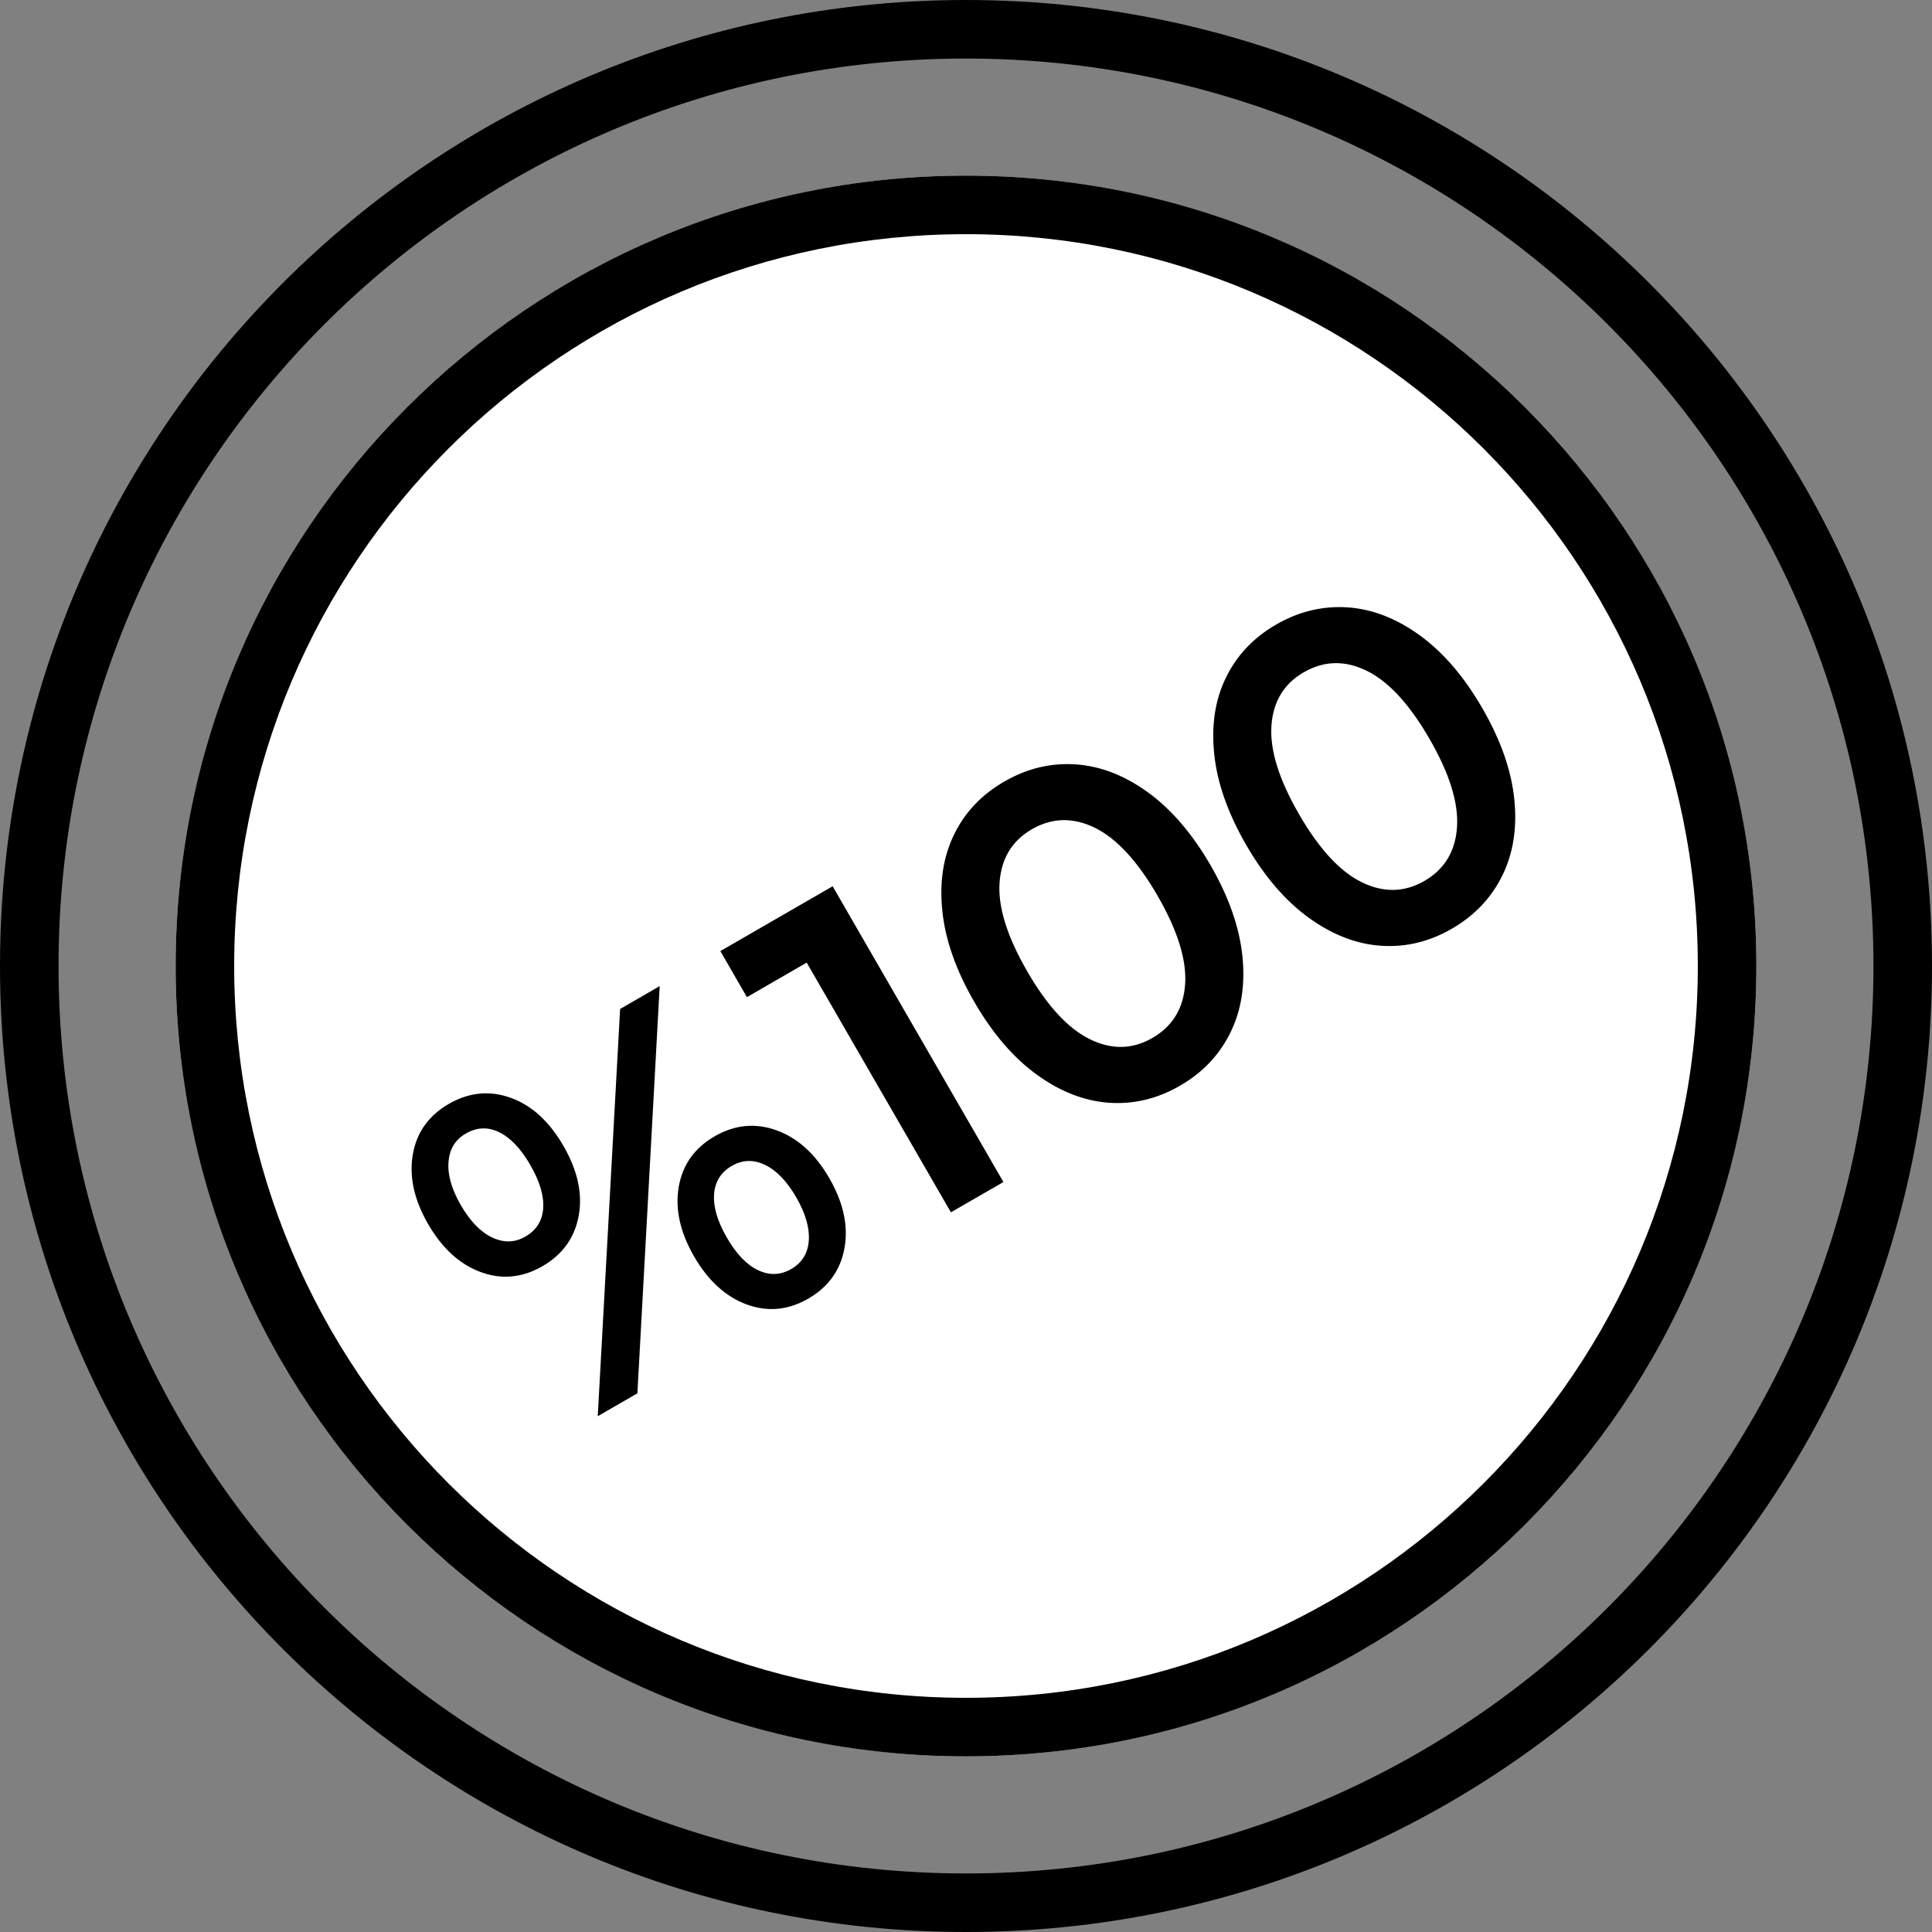 <svg width="33" height="33" viewBox="0 0 33 33" fill="none" xmlns="http://www.w3.org/2000/svg">
<rect x="0" y="0" width="33" height="33" fill="#808080" stroke="none"/>
<path fill-rule="evenodd" clip-rule="evenodd" d="M33 16.5C33 7.387 25.613 0 16.5 0C7.387 0 0 7.387 0 16.5C0 25.613 7.387 33 16.5 33C25.613 33 33 25.613 33 16.5ZM1 16.5C1 7.94 7.94 1 16.5 1C25.06 1 32 7.94 32 16.5C32 25.06 25.06 32 16.5 32C7.94 32 1 25.06 1 16.5Z" fill="black"/>
<circle cx="16.5" cy="16.5" r="13.5" fill="white"/>
<path fill-rule="evenodd" clip-rule="evenodd" d="M9.265 21.628C8.92 21.827 8.568 21.86 8.209 21.727C7.85 21.594 7.551 21.321 7.312 20.907C7.074 20.494 6.986 20.098 7.051 19.721C7.115 19.344 7.32 19.056 7.665 18.856C8.01 18.657 8.362 18.622 8.722 18.751C9.082 18.88 9.382 19.154 9.624 19.573C9.866 19.991 9.953 20.389 9.885 20.765C9.816 21.141 9.61 21.428 9.265 21.628ZM10.592 17.234L11.268 16.843L10.887 23.799L10.21 24.19L10.592 17.234ZM9.278 20.639C9.263 20.852 9.162 21.014 8.973 21.122C8.794 21.226 8.605 21.231 8.406 21.137C8.208 21.043 8.03 20.859 7.871 20.585C7.713 20.31 7.643 20.064 7.661 19.845C7.678 19.626 7.777 19.465 7.957 19.362C8.145 19.253 8.336 19.245 8.528 19.34C8.72 19.434 8.897 19.62 9.058 19.899C9.219 20.178 9.293 20.425 9.278 20.639ZM13.807 22.181C13.462 22.38 13.11 22.413 12.751 22.28C12.393 22.147 12.094 21.874 11.855 21.46C11.616 21.047 11.529 20.651 11.593 20.274C11.658 19.897 11.862 19.608 12.207 19.409C12.552 19.21 12.905 19.176 13.267 19.308C13.628 19.439 13.928 19.712 14.166 20.126C14.405 20.539 14.492 20.936 14.425 21.314C14.358 21.692 14.152 21.981 13.807 22.181ZM13.815 21.19C13.799 21.407 13.7 21.569 13.516 21.675C13.332 21.782 13.142 21.788 12.947 21.695C12.753 21.603 12.575 21.417 12.414 21.137C12.253 20.858 12.181 20.611 12.197 20.396C12.214 20.181 12.315 20.021 12.499 19.915C12.683 19.808 12.873 19.803 13.069 19.898C13.265 19.993 13.442 20.178 13.601 20.452C13.759 20.727 13.83 20.972 13.815 21.19Z" fill="black"/>
<path d="M14.222 15.138L17.139 20.19L16.242 20.707L13.779 16.442L12.758 17.032L12.304 16.245L14.222 15.138Z" fill="black"/>
<path fill-rule="evenodd" clip-rule="evenodd" d="M18.942 18.836C19.364 18.865 19.768 18.768 20.155 18.545C20.541 18.322 20.828 18.02 21.016 17.638C21.204 17.257 21.272 16.82 21.221 16.327C21.169 15.834 20.988 15.318 20.677 14.779C20.365 14.241 20.009 13.825 19.608 13.534C19.207 13.243 18.794 13.084 18.37 13.056C17.946 13.028 17.541 13.126 17.155 13.349C16.768 13.572 16.482 13.873 16.297 14.253C16.111 14.633 16.044 15.069 16.096 15.562C16.147 16.055 16.328 16.571 16.64 17.11C16.951 17.649 17.307 18.064 17.708 18.355C18.109 18.646 18.521 18.806 18.942 18.836ZM20.243 16.81C20.215 17.224 20.029 17.53 19.684 17.729C19.343 17.926 18.987 17.933 18.615 17.75C18.242 17.567 17.885 17.18 17.544 16.588C17.202 15.996 17.045 15.493 17.073 15.08C17.101 14.666 17.285 14.361 17.625 14.164C17.971 13.965 18.329 13.957 18.701 14.139C19.074 14.322 19.431 14.71 19.773 15.301C20.114 15.893 20.271 16.396 20.243 16.81Z" fill="black"/>
<path fill-rule="evenodd" clip-rule="evenodd" d="M23.587 16.154C24.008 16.183 24.412 16.087 24.799 15.863C25.185 15.64 25.472 15.338 25.66 14.957C25.848 14.576 25.916 14.139 25.865 13.646C25.813 13.153 25.632 12.637 25.32 12.098C25.009 11.559 24.653 11.144 24.252 10.853C23.851 10.562 23.438 10.402 23.014 10.374C22.59 10.347 22.185 10.444 21.799 10.667C21.412 10.89 21.126 11.192 20.941 11.572C20.755 11.951 20.688 12.388 20.74 12.881C20.791 13.374 20.973 13.89 21.284 14.429C21.595 14.967 21.951 15.383 22.352 15.674C22.753 15.965 23.165 16.125 23.587 16.154ZM24.887 14.128C24.859 14.542 24.673 14.849 24.328 15.048C23.987 15.244 23.631 15.251 23.259 15.069C22.886 14.886 22.529 14.498 22.188 13.907C21.846 13.315 21.689 12.812 21.717 12.398C21.745 11.985 21.929 11.679 22.27 11.483C22.614 11.284 22.973 11.275 23.346 11.458C23.718 11.641 24.075 12.028 24.417 12.62C24.758 13.212 24.915 13.714 24.887 14.128Z" fill="black"/>
<path fill-rule="evenodd" clip-rule="evenodd" d="M30 16.5C30 9.044 23.956 3 16.5 3C9.044 3 3 9.044 3 16.5C3 23.956 9.044 30 16.5 30C23.956 30 30 23.956 30 16.5ZM4 16.5C4 9.596 9.596 4 16.5 4C23.404 4 29 9.596 29 16.5C29 23.404 23.404 29 16.5 29C9.596 29 4 23.404 4 16.5Z" fill="black"/>
</svg>
